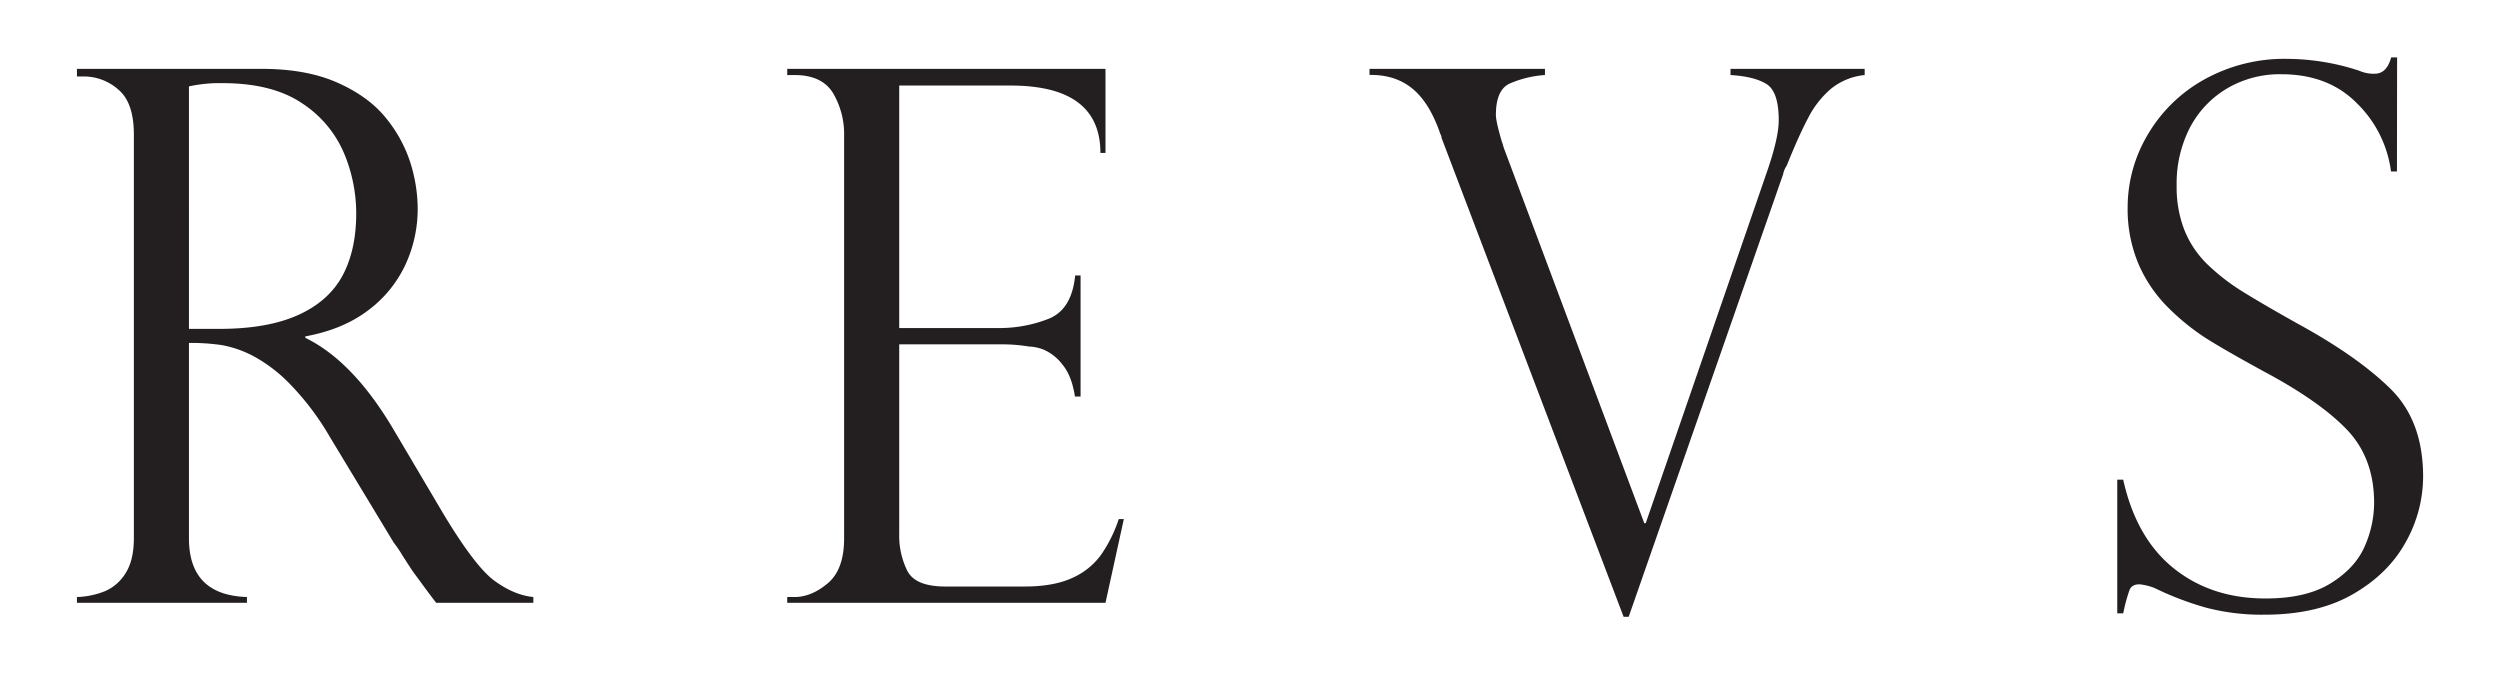 <svg id="Layer_1" data-name="Layer 1" xmlns="http://www.w3.org/2000/svg" viewBox="0 0 841.89 226.77"><defs><style>.cls-1{fill:#231f20;}</style></defs><title>Artboard 1</title><path class="cls-1" d="M28.35,25.75H25.91V23.19H88.17q15,0,25.45,4.64t16.24,11.78a45.86,45.86,0,0,1,8.3,15.07,52.08,52.08,0,0,1,2.5,15.63,44.63,44.63,0,0,1-4.09,18.74A40.42,40.42,0,0,1,124,104.49q-8.49,6.47-21.18,8.79v.49q16.11,7.82,29.78,31l16.24,27.47q11,18.44,17.64,23.31t13.12,5.5V203H146.88q-2.07-2.69-3.9-5.19c-1.22-1.67-2.52-3.43-3.91-5.31q-1.22-1.83-3.6-5.55a42.69,42.69,0,0,0-2.87-4.21l-21.48-35.53a90.36,90.36,0,0,0-13.25-17.64,50.63,50.63,0,0,0-12.63-9.7,37,37,0,0,0-10.56-3.66,72.54,72.54,0,0,0-11.05-.73v65.79q0,19.17,19.53,19.78V203H25.91v-1.95a27.42,27.42,0,0,0,9.52-2,15.19,15.19,0,0,0,6.9-6.1q2.74-4.34,2.75-11.66v-136q0-10.76-5.25-15.14A17.5,17.5,0,0,0,28.35,25.75Zm35.28,85H73.89q16.11,0,26.43-4.63t15-13.25q4.64-8.61,4.64-21.06a52.46,52.46,0,0,0-4.15-20.32,37.71,37.71,0,0,0-14.1-16.72Q91.7,28,74.86,28a47.59,47.59,0,0,0-11.23,1.1Z"/><path class="cls-1" d="M265.1,25.27V23.19H372.28V51.51h-1.71q0-22.71-30.28-22.7H302.82v81.66h33a45.47,45.47,0,0,0,17.45-3.17q7.69-3.18,8.79-14.53h1.83v40.77H362q-1.09-7-4.15-10.68a16.08,16.08,0,0,0-6-4.94,14.24,14.24,0,0,0-5.31-1.22,55.44,55.44,0,0,0-9.16-.74H302.82v63.85a26.53,26.53,0,0,0,2.74,12.45q2.74,5.25,12.76,5.25h26.73q9.65,0,15.87-2.81a23.94,23.94,0,0,0,9.83-7.81,46.77,46.77,0,0,0,6-12.09h1.71L372.28,203H265.1v-1.95h2.44q5.73,0,11.23-4.64t5.49-15.14V45.77a27.13,27.13,0,0,0-3.72-14.4q-3.72-6.1-13-6.1Z"/><path class="cls-1" d="M627.94,23.19v2.08a21.36,21.36,0,0,0-11.35,4.63,32.06,32.06,0,0,0-7.69,9.83q-3.18,6-7.21,16.05a7.5,7.5,0,0,0-1.22,2.93l-52,149h-1.71L485.48,46.51A3.78,3.78,0,0,0,485,45q-3.56-10.38-9.34-15.14t-14.47-4.63V23.19h59.08v2.08a35.37,35.37,0,0,0-12,2.93q-4.51,2.19-4.52,10.49,0,2.2,2,9a11.29,11.29,0,0,1,.42,1.28c.13.45.23.79.31,1l47.24,126.22h.49L594.74,58.71Q599,46.63,599,40.52q0-9.63-4.09-12.2t-12.15-3.05V23.19Z"/><path class="cls-1" d="M807.19,57.74h-2a39.1,39.1,0,0,0-11.41-22.89Q784.12,25,768.25,25a34.94,34.94,0,0,0-18.44,4.88,33.26,33.26,0,0,0-12.45,13.31A41.09,41.09,0,0,0,733,62.5a39.84,39.84,0,0,0,2.62,15A33.45,33.45,0,0,0,743.34,89a70.69,70.69,0,0,0,12.09,9.33q7,4.34,18.8,10.93Q794,120.11,805,130.92t11,29.6a45.23,45.23,0,0,1-5.92,22.16q-5.92,10.68-17.89,17.51T762.51,207a73.65,73.65,0,0,1-19.65-2.38A103.74,103.74,0,0,1,725.52,198a19.56,19.56,0,0,0-5-1.23c-1.71,0-2.83.61-3.36,1.84a54.5,54.5,0,0,0-2.14,7.93H713v-45H715q4.4,19.77,17.09,29.9T763,201.54q13.66,0,21.91-5.13T796.32,184a36.56,36.56,0,0,0,3.18-14.65q0-15.13-9.22-24.72t-28-19.59q-12.94-7.08-19.17-11a77.08,77.08,0,0,1-12.63-10.13,46.89,46.89,0,0,1-10.2-14.71,47.43,47.43,0,0,1-3.78-19.47,47.84,47.84,0,0,1,6.71-24.29,50.21,50.21,0,0,1,19-18.62,55.46,55.46,0,0,1,28-7,78.86,78.86,0,0,1,24.29,4,11.84,11.84,0,0,0,5.25,1q4,0,5.49-5.5h2Z"/></svg>